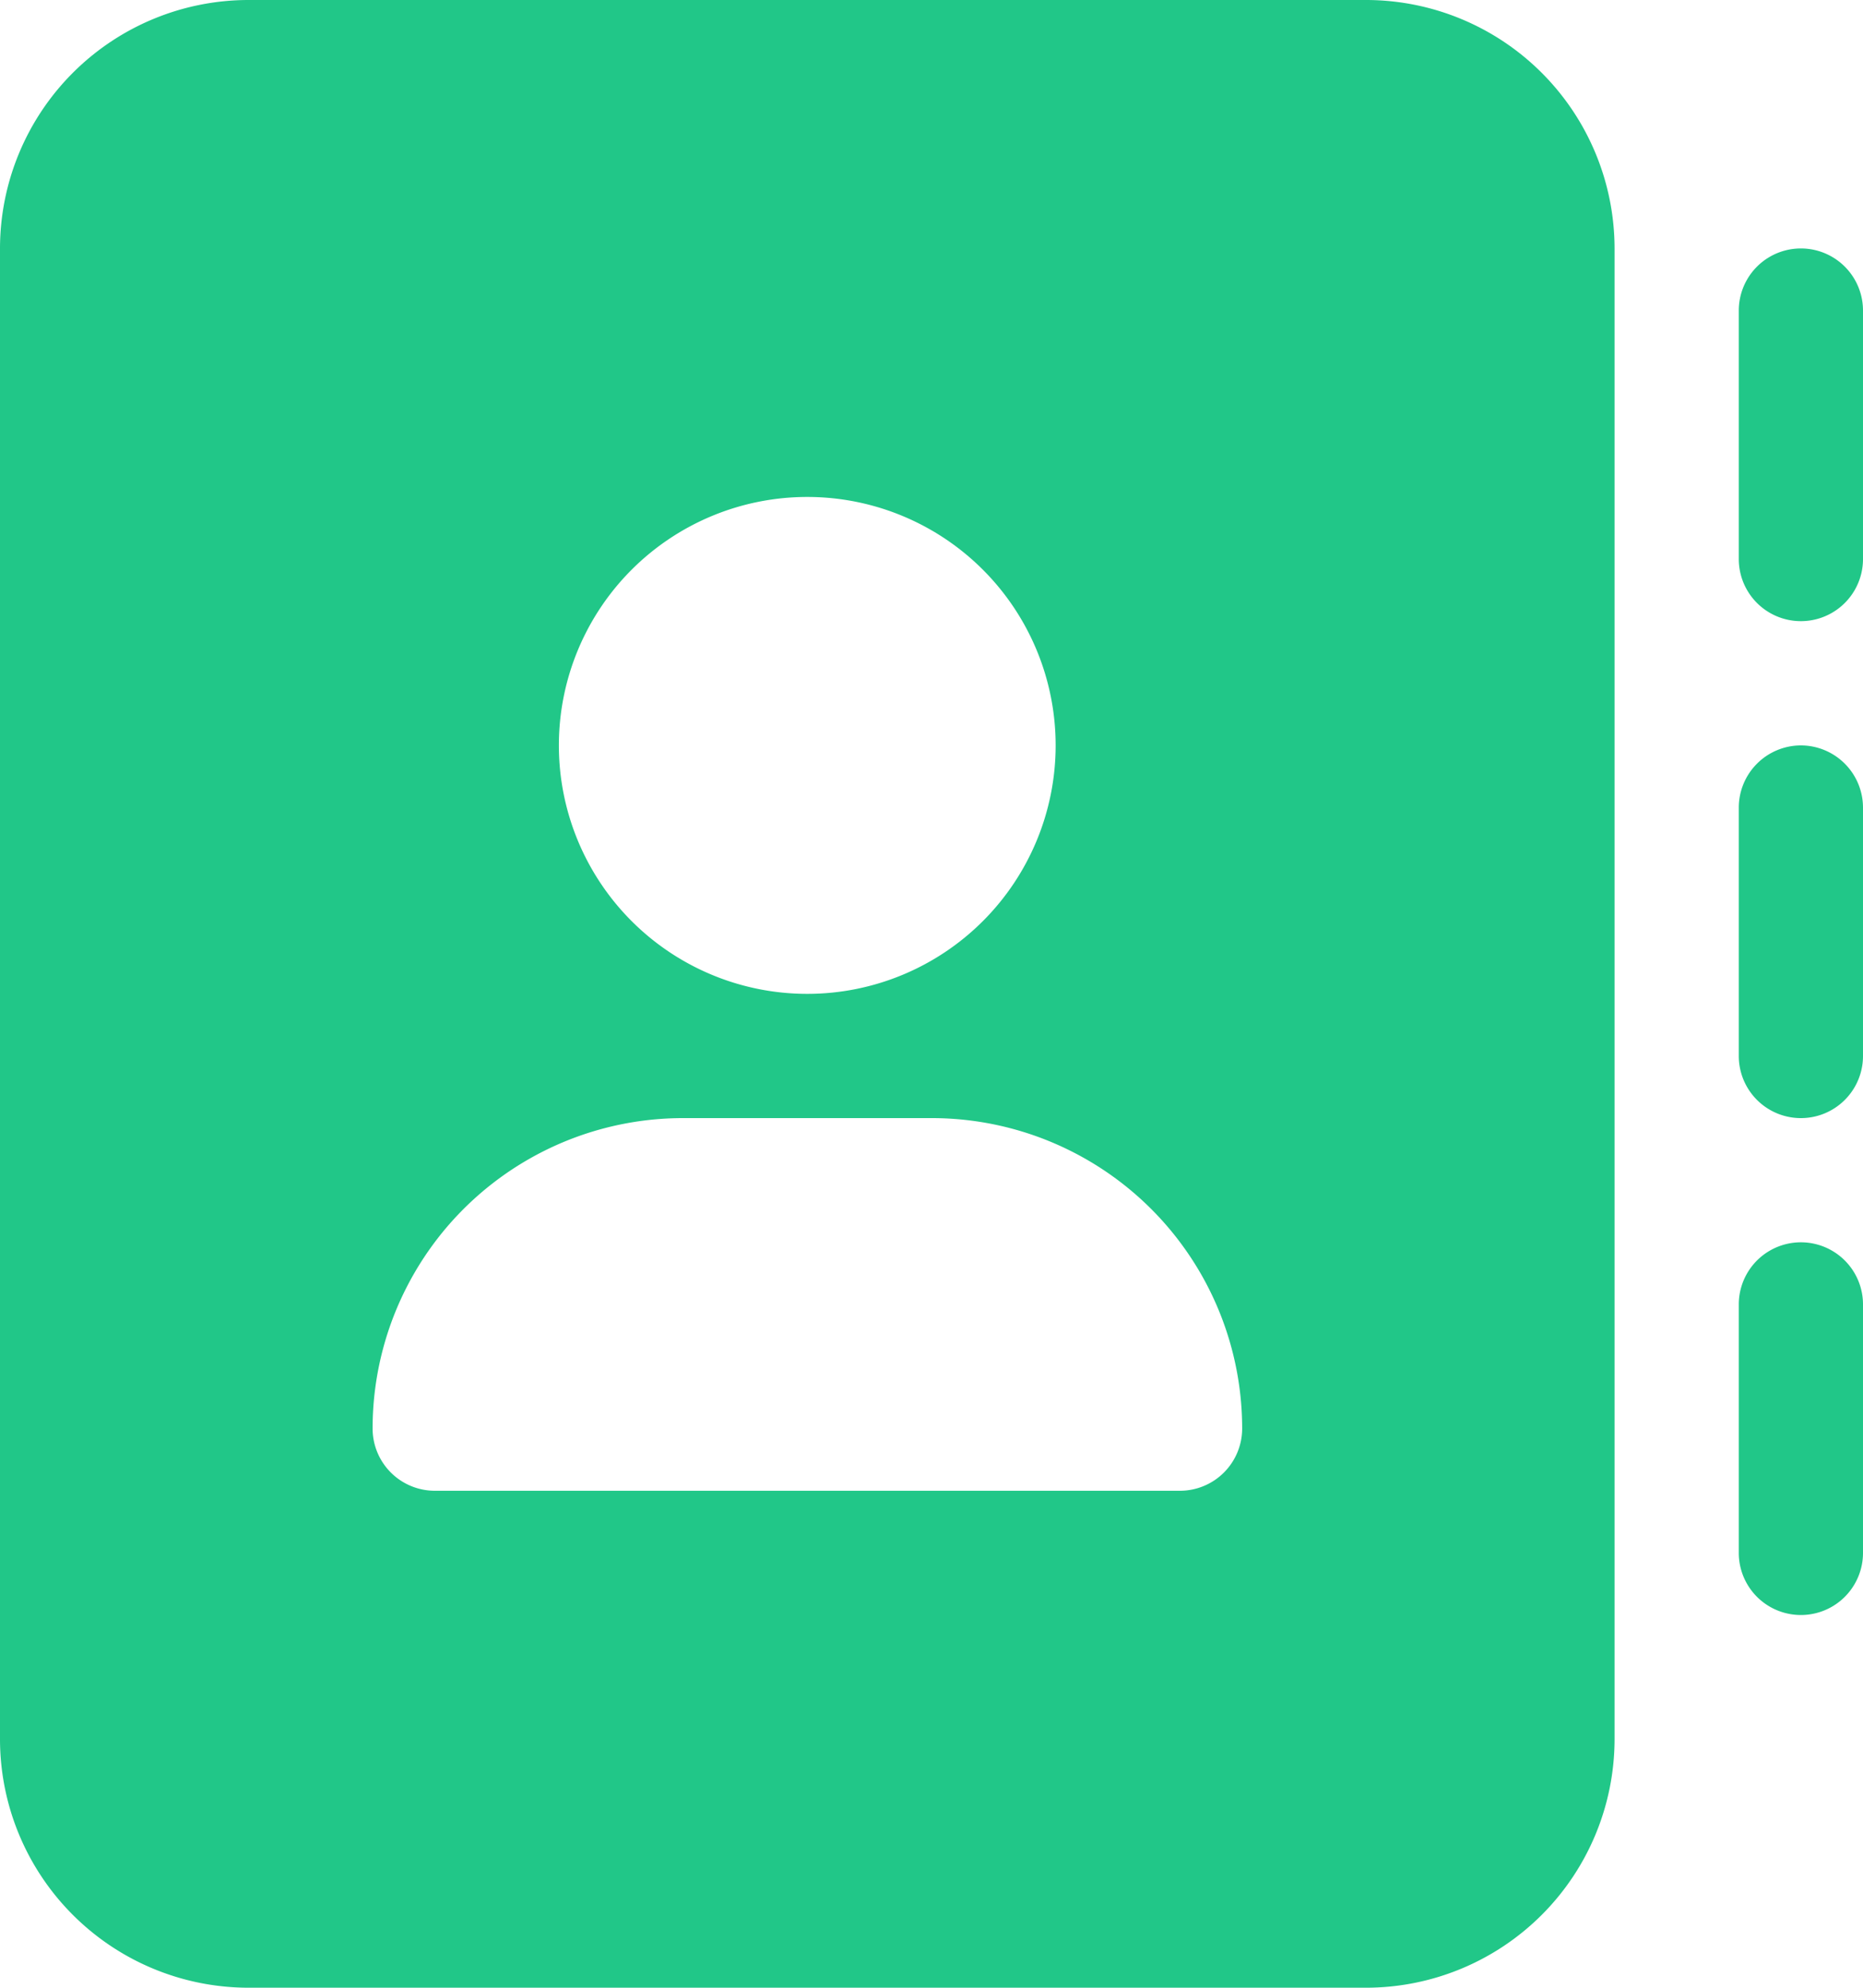 <?xml version="1.0" encoding="UTF-8"?> <svg xmlns="http://www.w3.org/2000/svg" width="37.045" height="39.514" viewBox="0 0 37.045 39.514"><path id="PP-8" d="M36.939,0A4.944,4.944,0,0,0,32,4.939V34.575a4.944,4.944,0,0,0,4.939,4.939H59.166a4.944,4.944,0,0,0,4.939-4.939V4.939A4.944,4.944,0,0,0,59.166,0Zm8.644,22.227h4.939A6.172,6.172,0,0,1,56.7,28.4a1.238,1.238,0,0,1-1.235,1.235H40.644A1.238,1.238,0,0,1,39.409,28.4,6.172,6.172,0,0,1,45.583,22.227Zm-2.47-7.409a4.939,4.939,0,1,1,4.939,4.939,4.939,4.939,0,0,1-4.939-4.939ZM69.045,6.174a1.235,1.235,0,0,0-2.47,0v4.939a1.235,1.235,0,0,0,2.47,0ZM67.81,14.818a1.238,1.238,0,0,0-1.235,1.235v4.939a1.235,1.235,0,0,0,2.47,0V16.053A1.238,1.238,0,0,0,67.81,14.818Zm1.235,11.113a1.235,1.235,0,0,0-2.47,0v4.939a1.235,1.235,0,0,0,2.47,0Z" transform="translate(-32)" fill="#21c788"></path></svg> 